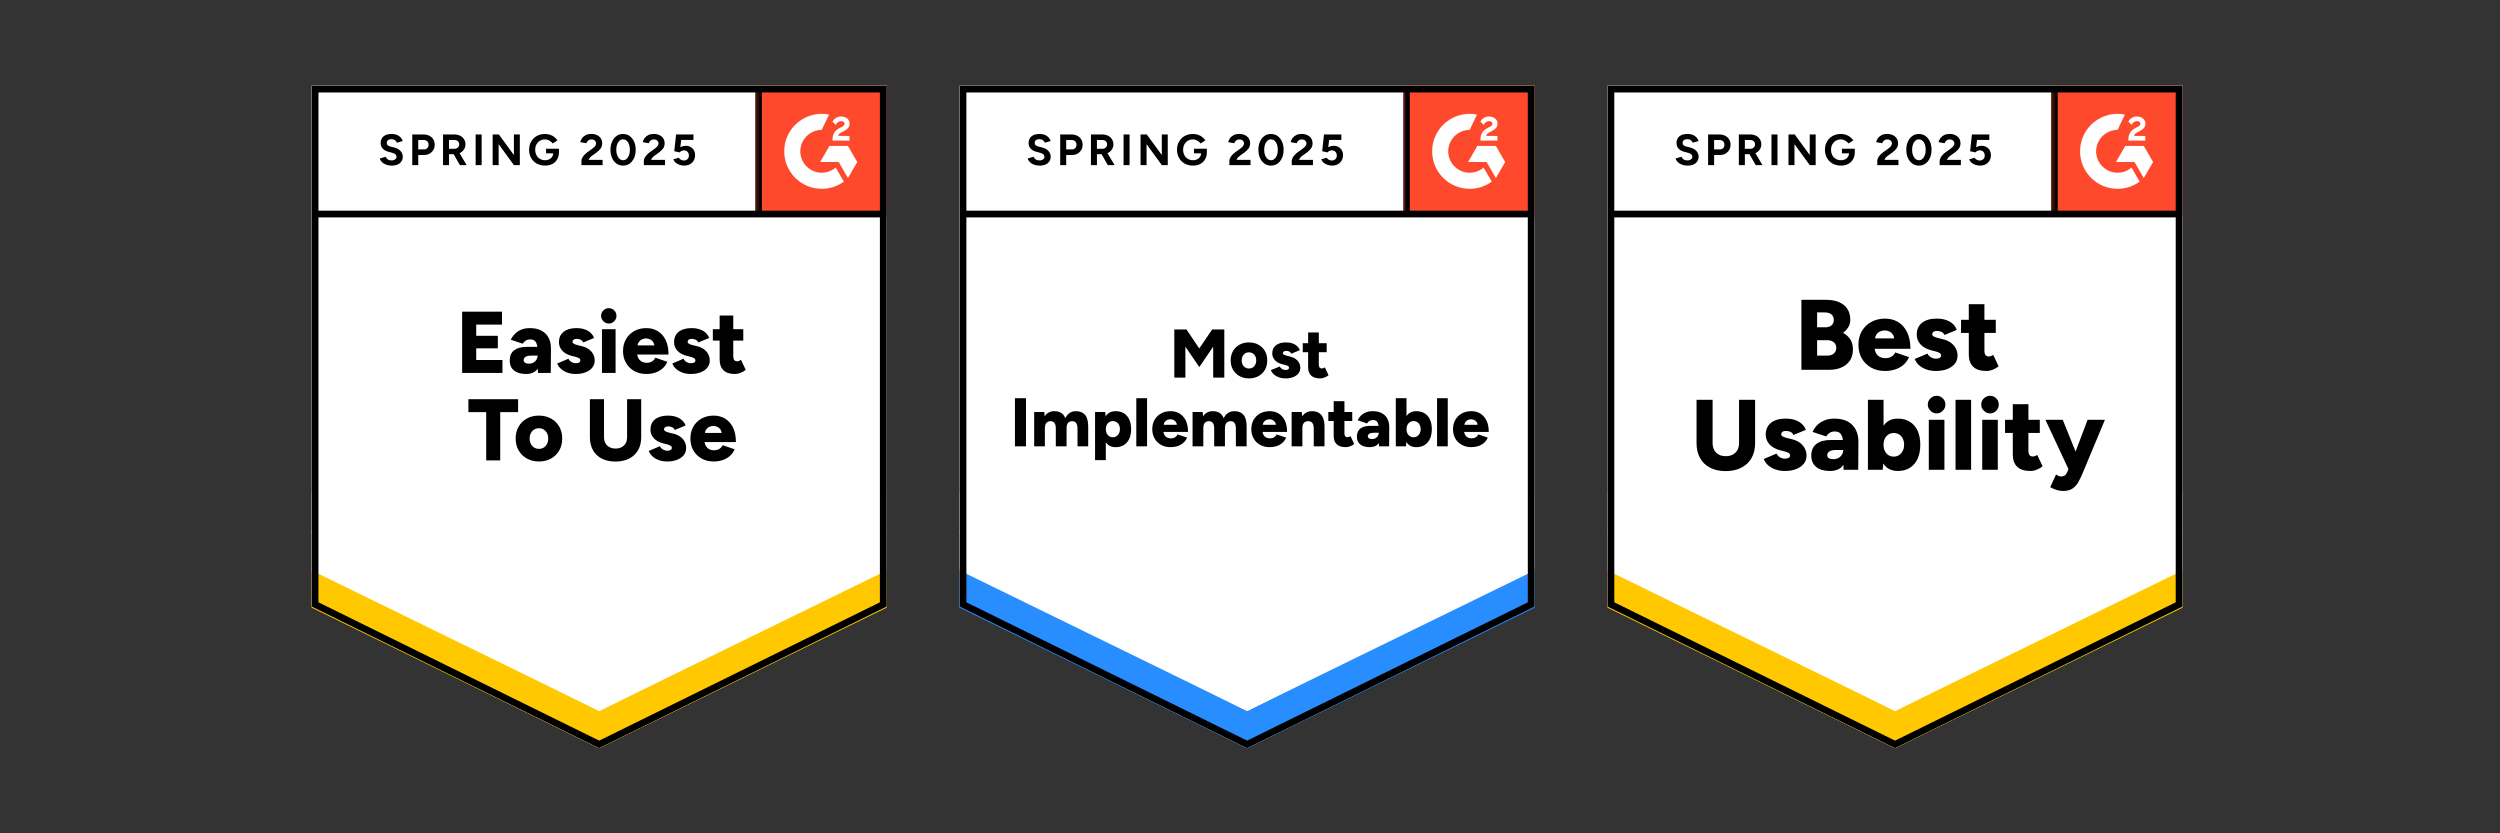 <svg width="600" height="200" viewBox="0 0 600 200" fill="none" xmlns="http://www.w3.org/2000/svg">
<rect x="0" y="0" width="600" height="200" fill="#333333" stroke="none"/>
<g clip-path="url(#clip0_2459_39095)">
<g clip-path="url(#clip1_2459_39095)">
<path d="M74.802 145.565L143.802 179.564L212.802 145.565V20.564H74.802V145.565Z" fill="white"/>
<path d="M74.802 145.565L143.802 179.564L212.802 145.565V20.564H74.802V145.565Z" fill="white"/>
<path d="M93.995 39.745C93.625 39.745 93.28 39.7 92.96 39.61C92.63 39.52 92.34 39.395 92.09 39.235C91.84 39.065 91.635 38.88 91.475 38.68C91.305 38.48 91.195 38.265 91.145 38.035L92.555 37.615C92.645 37.855 92.805 38.06 93.035 38.23C93.265 38.4 93.555 38.49 93.905 38.5C94.275 38.51 94.58 38.43 94.82 38.26C95.05 38.09 95.165 37.875 95.165 37.615C95.165 37.385 95.075 37.19 94.895 37.03C94.705 36.87 94.45 36.75 94.13 36.67L93.17 36.415C92.82 36.325 92.505 36.185 92.225 35.995C91.955 35.815 91.745 35.585 91.595 35.305C91.435 35.035 91.355 34.72 91.355 34.36C91.355 33.66 91.585 33.115 92.045 32.725C92.505 32.345 93.155 32.155 93.995 32.155C94.465 32.155 94.875 32.22 95.225 32.35C95.585 32.49 95.88 32.685 96.11 32.935C96.35 33.185 96.535 33.485 96.665 33.835L95.27 34.255C95.18 34.015 95.025 33.815 94.805 33.655C94.575 33.485 94.29 33.4 93.95 33.4C93.6 33.4 93.325 33.48 93.125 33.64C92.925 33.8 92.825 34.03 92.825 34.33C92.825 34.56 92.905 34.74 93.065 34.87C93.225 35 93.44 35.1 93.71 35.17L94.67 35.41C95.3 35.57 95.79 35.85 96.14 36.25C96.49 36.65 96.665 37.095 96.665 37.585C96.665 38.015 96.56 38.39 96.35 38.71C96.14 39.04 95.84 39.295 95.45 39.475C95.05 39.655 94.565 39.745 93.995 39.745ZM98.945 39.625V32.275H101.675C102.195 32.275 102.655 32.38 103.055 32.59C103.455 32.79 103.765 33.075 103.985 33.445C104.215 33.815 104.33 34.24 104.33 34.72C104.33 35.2 104.22 35.625 104 35.995C103.78 36.365 103.485 36.655 103.115 36.865C102.735 37.085 102.295 37.195 101.795 37.195H100.385V39.625H98.945ZM100.385 35.86H101.765C102.085 35.86 102.35 35.755 102.56 35.545C102.76 35.335 102.86 35.06 102.86 34.72C102.86 34.39 102.75 34.115 102.53 33.895C102.3 33.695 102.005 33.595 101.645 33.595H100.385V35.86ZM106.325 39.625V32.275H109.055C109.575 32.275 110.035 32.375 110.435 32.575C110.835 32.785 111.145 33.065 111.365 33.415C111.595 33.765 111.71 34.175 111.71 34.645C111.71 35.105 111.59 35.515 111.35 35.875C111.12 36.235 110.8 36.515 110.39 36.715C109.99 36.915 109.53 37.015 109.01 37.015H107.765V39.625H106.325ZM110.375 39.625L108.68 36.67L109.775 35.89L111.995 39.625H110.375ZM107.765 35.71H109.07C109.29 35.71 109.485 35.665 109.655 35.575C109.825 35.485 109.96 35.36 110.06 35.2C110.16 35.04 110.21 34.855 110.21 34.645C110.21 34.335 110.1 34.08 109.88 33.88C109.65 33.69 109.355 33.595 108.995 33.595H107.765V35.71ZM114.155 39.625V32.275H115.595V39.625H114.155ZM118.235 39.625V32.275H119.735L123.335 37.21V32.275H124.76V39.625H123.335L119.675 34.6V39.625H118.235ZM130.82 39.745C130.07 39.745 129.405 39.585 128.825 39.265C128.245 38.935 127.795 38.485 127.475 37.915C127.145 37.345 126.98 36.69 126.98 35.95C126.98 35.21 127.145 34.555 127.475 33.985C127.795 33.415 128.245 32.965 128.825 32.635C129.405 32.315 130.07 32.155 130.82 32.155C131.27 32.155 131.68 32.22 132.05 32.35C132.43 32.48 132.765 32.665 133.055 32.905C133.345 33.135 133.59 33.4 133.79 33.7L132.62 34.435C132.5 34.245 132.34 34.08 132.14 33.94C131.95 33.79 131.74 33.675 131.51 33.595C131.28 33.505 131.05 33.46 130.82 33.46C130.36 33.46 129.95 33.565 129.59 33.775C129.23 33.995 128.95 34.29 128.75 34.66C128.55 35.03 128.45 35.46 128.45 35.95C128.45 36.43 128.55 36.86 128.75 37.24C128.95 37.62 129.23 37.915 129.59 38.125C129.95 38.345 130.37 38.455 130.85 38.455C131.22 38.455 131.55 38.38 131.84 38.23C132.13 38.08 132.36 37.875 132.53 37.615C132.7 37.345 132.785 37.035 132.785 36.685L134.15 36.475C134.15 37.165 134.005 37.755 133.715 38.245C133.435 38.735 133.045 39.11 132.545 39.37C132.045 39.62 131.47 39.745 130.82 39.745ZM131.06 36.805V35.695H134.15V36.58L133.37 36.805H131.06ZM139.55 39.625V38.56C139.55 38.36 139.61 38.14 139.73 37.9C139.86 37.65 140.035 37.405 140.255 37.165C140.485 36.915 140.75 36.685 141.05 36.475L142.16 35.68C142.31 35.57 142.455 35.45 142.595 35.32C142.735 35.19 142.845 35.045 142.925 34.885C143.015 34.725 143.06 34.575 143.06 34.435C143.06 34.245 143.015 34.08 142.925 33.94C142.845 33.79 142.72 33.675 142.55 33.595C142.38 33.505 142.17 33.46 141.92 33.46C141.71 33.46 141.525 33.505 141.365 33.595C141.205 33.675 141.07 33.785 140.96 33.925C140.86 34.065 140.785 34.215 140.735 34.375L139.265 34.12C139.335 33.77 139.485 33.445 139.715 33.145C139.945 32.845 140.245 32.6 140.615 32.41C140.995 32.23 141.42 32.14 141.89 32.14C142.44 32.14 142.91 32.24 143.3 32.44C143.69 32.63 143.995 32.895 144.215 33.235C144.425 33.575 144.53 33.97 144.53 34.42C144.53 34.87 144.405 35.275 144.155 35.635C143.905 35.985 143.565 36.315 143.135 36.625L142.13 37.345C141.93 37.485 141.755 37.64 141.605 37.81C141.465 37.98 141.355 38.165 141.275 38.365H144.62V39.625H139.55ZM149.54 39.745C148.94 39.745 148.415 39.585 147.965 39.265C147.505 38.935 147.15 38.485 146.9 37.915C146.64 37.345 146.51 36.69 146.51 35.95C146.51 35.21 146.64 34.555 146.9 33.985C147.15 33.415 147.505 32.965 147.965 32.635C148.415 32.315 148.935 32.155 149.525 32.155C150.125 32.155 150.655 32.315 151.115 32.635C151.565 32.965 151.92 33.415 152.18 33.985C152.44 34.555 152.57 35.21 152.57 35.95C152.57 36.69 152.44 37.345 152.18 37.915C151.92 38.485 151.565 38.935 151.115 39.265C150.655 39.585 150.13 39.745 149.54 39.745ZM149.54 38.455C149.85 38.455 150.13 38.345 150.38 38.125C150.63 37.915 150.825 37.62 150.965 37.24C151.105 36.87 151.175 36.44 151.175 35.95C151.175 35.46 151.105 35.025 150.965 34.645C150.825 34.265 150.63 33.97 150.38 33.76C150.13 33.55 149.845 33.445 149.525 33.445C149.215 33.445 148.935 33.55 148.685 33.76C148.445 33.97 148.255 34.265 148.115 34.645C147.975 35.025 147.905 35.46 147.905 35.95C147.905 36.44 147.975 36.87 148.115 37.24C148.255 37.62 148.45 37.915 148.7 38.125C148.94 38.345 149.22 38.455 149.54 38.455ZM154.52 39.625V38.56C154.52 38.36 154.585 38.14 154.715 37.9C154.845 37.65 155.02 37.405 155.24 37.165C155.46 36.915 155.725 36.685 156.035 36.475L157.145 35.68C157.295 35.57 157.44 35.45 157.58 35.32C157.71 35.19 157.82 35.045 157.91 34.885C158 34.725 158.045 34.575 158.045 34.435C158.045 34.245 158 34.08 157.91 33.94C157.82 33.79 157.695 33.675 157.535 33.595C157.365 33.505 157.155 33.46 156.905 33.46C156.695 33.46 156.51 33.505 156.35 33.595C156.18 33.675 156.045 33.785 155.945 33.925C155.835 34.065 155.76 34.215 155.72 34.375L154.25 34.12C154.32 33.77 154.47 33.445 154.7 33.145C154.93 32.845 155.23 32.6 155.6 32.41C155.98 32.23 156.405 32.14 156.875 32.14C157.425 32.14 157.895 32.24 158.285 32.44C158.675 32.63 158.98 32.895 159.2 33.235C159.41 33.575 159.515 33.97 159.515 34.42C159.515 34.87 159.39 35.275 159.14 35.635C158.89 35.985 158.55 36.315 158.12 36.625L157.115 37.345C156.915 37.485 156.74 37.64 156.59 37.81C156.45 37.98 156.34 38.165 156.26 38.365H159.605V39.625H154.52ZM164.195 39.745C163.865 39.745 163.52 39.69 163.16 39.58C162.81 39.47 162.495 39.305 162.215 39.085C161.925 38.855 161.715 38.575 161.585 38.245L162.89 37.855C163.05 38.085 163.235 38.25 163.445 38.35C163.655 38.46 163.88 38.515 164.12 38.515C164.48 38.515 164.775 38.405 165.005 38.185C165.225 37.965 165.335 37.67 165.335 37.3C165.335 36.95 165.225 36.66 165.005 36.43C164.785 36.2 164.495 36.085 164.135 36.085C163.915 36.085 163.715 36.135 163.535 36.235C163.355 36.335 163.215 36.45 163.115 36.58L161.825 36.295L162.26 32.275H166.43V33.58H163.49L163.28 35.335C163.47 35.235 163.68 35.15 163.91 35.08C164.14 35.02 164.39 34.99 164.66 34.99C165.06 34.99 165.425 35.09 165.755 35.29C166.085 35.48 166.345 35.74 166.535 36.07C166.725 36.4 166.82 36.785 166.82 37.225C166.82 37.725 166.71 38.165 166.49 38.545C166.26 38.925 165.95 39.22 165.56 39.43C165.17 39.64 164.715 39.745 164.195 39.745Z" fill="black"/>
<path d="M110.915 89.501V74.8H120.485V77.906H114.29V80.591H119.48V83.605H114.29V86.395H120.59V89.501H110.915ZM129.11 89.501L129.035 87.236V84.265C129.035 83.705 128.985 83.215 128.885 82.795C128.785 82.375 128.61 82.05 128.36 81.82C128.11 81.581 127.73 81.46 127.22 81.46C126.83 81.46 126.49 81.55 126.2 81.73C125.9 81.91 125.645 82.16 125.435 82.48L122.585 81.535C122.825 81.025 123.15 80.56 123.56 80.14C123.97 79.72 124.48 79.38 125.09 79.121C125.69 78.871 126.39 78.746 127.19 78.746C128.28 78.746 129.2 78.951 129.95 79.361C130.71 79.76 131.28 80.325 131.66 81.055C132.04 81.785 132.23 82.645 132.23 83.635L132.185 89.501H129.11ZM126.26 89.755C125.01 89.755 124.045 89.475 123.365 88.915C122.675 88.356 122.33 87.565 122.33 86.545C122.33 85.435 122.69 84.605 123.41 84.055C124.12 83.515 125.12 83.246 126.41 83.246H129.29V85.345H127.64C126.94 85.345 126.44 85.44 126.14 85.63C125.83 85.83 125.675 86.106 125.675 86.456C125.675 86.706 125.79 86.905 126.02 87.055C126.25 87.205 126.57 87.281 126.98 87.281C127.38 87.281 127.735 87.191 128.045 87.01C128.355 86.841 128.595 86.605 128.765 86.305C128.945 86.015 129.035 85.695 129.035 85.345H129.845C129.845 86.745 129.555 87.831 128.975 88.6C128.385 89.371 127.48 89.755 126.26 89.755ZM138.17 89.755C137.48 89.755 136.84 89.656 136.25 89.456C135.65 89.246 135.135 88.955 134.705 88.585C134.265 88.215 133.94 87.766 133.73 87.236L136.43 86.095C136.61 86.465 136.86 86.736 137.18 86.906C137.5 87.085 137.83 87.175 138.17 87.175C138.52 87.175 138.795 87.115 138.995 86.996C139.185 86.876 139.28 86.71 139.28 86.501C139.28 86.27 139.18 86.096 138.98 85.975C138.77 85.846 138.48 85.73 138.11 85.63L137.195 85.406C136.215 85.156 135.465 84.74 134.945 84.16C134.415 83.58 134.15 82.906 134.15 82.135C134.15 81.055 134.525 80.22 135.275 79.63C136.015 79.04 137.04 78.746 138.35 78.746C139.1 78.746 139.755 78.845 140.315 79.045C140.885 79.235 141.365 79.51 141.755 79.871C142.135 80.231 142.41 80.645 142.58 81.115L139.97 82.195C139.87 81.915 139.67 81.701 139.37 81.55C139.07 81.4 138.74 81.325 138.38 81.325C138.07 81.325 137.83 81.395 137.66 81.535C137.49 81.665 137.405 81.841 137.405 82.061C137.405 82.231 137.51 82.376 137.72 82.496C137.92 82.615 138.215 82.725 138.605 82.825L139.715 83.095C140.375 83.265 140.93 83.52 141.38 83.861C141.83 84.201 142.165 84.6 142.385 85.061C142.615 85.51 142.73 85.995 142.73 86.515C142.73 87.175 142.535 87.746 142.145 88.225C141.765 88.716 141.23 89.091 140.54 89.35C139.85 89.621 139.06 89.755 138.17 89.755ZM144.47 89.501V79.001H147.74V89.501H144.47ZM146.105 77.65C145.615 77.65 145.185 77.465 144.815 77.095C144.445 76.725 144.26 76.295 144.26 75.805C144.26 75.285 144.445 74.85 144.815 74.501C145.185 74.141 145.615 73.96 146.105 73.96C146.615 73.96 147.05 74.141 147.41 74.501C147.77 74.85 147.95 75.285 147.95 75.805C147.95 76.295 147.77 76.725 147.41 77.095C147.05 77.465 146.615 77.65 146.105 77.65ZM155.12 89.755C154.03 89.755 153.065 89.52 152.225 89.05C151.385 88.581 150.725 87.93 150.245 87.1C149.765 86.281 149.525 85.331 149.525 84.251C149.525 83.16 149.77 82.201 150.26 81.371C150.74 80.55 151.4 79.906 152.24 79.436C153.08 78.975 154.055 78.746 155.165 78.746C156.155 78.746 157.05 78.986 157.85 79.466C158.65 79.936 159.28 80.641 159.74 81.581C160.21 82.52 160.445 83.691 160.445 85.091H152.555L152.915 84.686C152.915 85.165 153.01 85.585 153.2 85.945C153.4 86.316 153.675 86.595 154.025 86.785C154.375 86.975 154.765 87.07 155.195 87.07C155.715 87.07 156.155 86.956 156.515 86.725C156.875 86.486 157.125 86.191 157.265 85.841L160.16 86.831C159.88 87.49 159.485 88.035 158.975 88.466C158.465 88.906 157.88 89.23 157.22 89.44C156.56 89.65 155.86 89.755 155.12 89.755ZM152.99 83.32L152.66 82.9H157.37L157.07 83.32C157.07 82.811 156.965 82.4 156.755 82.091C156.545 81.781 156.285 81.56 155.975 81.43C155.665 81.29 155.36 81.22 155.06 81.22C154.75 81.22 154.435 81.29 154.115 81.43C153.805 81.56 153.54 81.781 153.32 82.091C153.1 82.4 152.99 82.811 152.99 83.32ZM165.785 89.755C165.095 89.755 164.455 89.656 163.865 89.456C163.265 89.246 162.75 88.955 162.32 88.585C161.89 88.215 161.57 87.766 161.36 87.236L164.045 86.095C164.225 86.465 164.475 86.736 164.795 86.906C165.115 87.085 165.445 87.175 165.785 87.175C166.135 87.175 166.41 87.115 166.61 86.996C166.8 86.876 166.895 86.71 166.895 86.501C166.895 86.27 166.795 86.096 166.595 85.975C166.395 85.846 166.105 85.73 165.725 85.63L164.825 85.406C163.845 85.156 163.09 84.74 162.56 84.16C162.04 83.58 161.78 82.906 161.78 82.135C161.78 81.055 162.15 80.22 162.89 79.63C163.63 79.04 164.66 78.746 165.98 78.746C166.72 78.746 167.37 78.845 167.93 79.045C168.5 79.235 168.98 79.51 169.37 79.871C169.75 80.231 170.025 80.645 170.195 81.115L167.585 82.195C167.495 81.915 167.295 81.701 166.985 81.55C166.685 81.4 166.355 81.325 165.995 81.325C165.685 81.325 165.445 81.395 165.275 81.535C165.115 81.665 165.035 81.841 165.035 82.061C165.035 82.231 165.135 82.376 165.335 82.496C165.535 82.615 165.83 82.725 166.22 82.825L167.345 83.095C167.995 83.265 168.545 83.52 168.995 83.861C169.445 84.201 169.78 84.6 170 85.061C170.23 85.51 170.345 85.995 170.345 86.515C170.345 87.175 170.15 87.746 169.76 88.225C169.38 88.716 168.845 89.091 168.155 89.35C167.475 89.621 166.685 89.755 165.785 89.755ZM176.405 89.755C175.165 89.755 174.24 89.456 173.63 88.855C173.02 88.265 172.715 87.415 172.715 86.305V75.73H175.985V85.496C175.985 85.915 176.065 86.22 176.225 86.41C176.375 86.61 176.61 86.71 176.93 86.71C177.06 86.71 177.21 86.68 177.38 86.621C177.55 86.55 177.705 86.466 177.845 86.365L178.97 88.765C178.64 89.045 178.24 89.28 177.77 89.47C177.3 89.66 176.845 89.755 176.405 89.755ZM171.08 81.746V79.001H178.385V81.746H171.08ZM116.69 110.5V98.906H112.415V95.8H124.34V98.906H120.05V110.5H116.69ZM129.38 110.755C128.27 110.755 127.295 110.52 126.455 110.05C125.615 109.58 124.955 108.93 124.475 108.1C123.995 107.28 123.755 106.33 123.755 105.25C123.755 104.17 123.99 103.22 124.46 102.4C124.93 101.57 125.585 100.92 126.425 100.45C127.275 99.98 128.24 99.746 129.32 99.746C130.42 99.746 131.395 99.98 132.245 100.45C133.095 100.92 133.755 101.57 134.225 102.4C134.695 103.22 134.93 104.17 134.93 105.25C134.93 106.33 134.695 107.28 134.225 108.1C133.755 108.93 133.1 109.58 132.26 110.05C131.42 110.52 130.46 110.755 129.38 110.755ZM129.38 107.725C129.8 107.725 130.175 107.62 130.505 107.41C130.835 107.2 131.095 106.91 131.285 106.54C131.475 106.17 131.57 105.74 131.57 105.25C131.57 104.76 131.475 104.33 131.285 103.96C131.095 103.59 130.83 103.3 130.49 103.09C130.16 102.88 129.775 102.775 129.335 102.775C128.905 102.775 128.52 102.88 128.18 103.09C127.85 103.3 127.59 103.59 127.4 103.96C127.21 104.33 127.115 104.76 127.115 105.25C127.115 105.74 127.21 106.17 127.4 106.54C127.59 106.91 127.855 107.2 128.195 107.41C128.535 107.62 128.93 107.725 129.38 107.725ZM147.695 110.77C146.435 110.77 145.345 110.535 144.425 110.065C143.505 109.585 142.8 108.91 142.31 108.04C141.82 107.16 141.575 106.12 141.575 104.92V95.8H144.965V104.92C144.965 105.48 145.075 105.96 145.295 106.36C145.525 106.77 145.845 107.085 146.255 107.305C146.665 107.535 147.16 107.65 147.74 107.65C148.3 107.65 148.79 107.535 149.21 107.305C149.63 107.085 149.95 106.77 150.17 106.36C150.39 105.96 150.5 105.48 150.5 104.92V95.8H153.89V104.92C153.89 106.12 153.64 107.16 153.14 108.04C152.64 108.91 151.925 109.585 150.995 110.065C150.065 110.535 148.965 110.77 147.695 110.77ZM160.13 110.755C159.44 110.755 158.795 110.655 158.195 110.455C157.605 110.245 157.095 109.955 156.665 109.585C156.225 109.215 155.9 108.765 155.69 108.235L158.375 107.095C158.565 107.465 158.82 107.735 159.14 107.905C159.46 108.085 159.79 108.175 160.13 108.175C160.48 108.175 160.75 108.115 160.94 107.995C161.14 107.875 161.24 107.71 161.24 107.5C161.24 107.27 161.135 107.095 160.925 106.975C160.725 106.845 160.435 106.73 160.055 106.63L159.155 106.405C158.175 106.155 157.425 105.74 156.905 105.16C156.375 104.58 156.11 103.905 156.11 103.135C156.11 102.055 156.48 101.22 157.22 100.63C157.97 100.04 159 99.746 160.31 99.746C161.05 99.746 161.705 99.845 162.275 100.045C162.845 100.235 163.32 100.51 163.7 100.87C164.09 101.23 164.37 101.645 164.54 102.115L161.93 103.195C161.83 102.915 161.63 102.7 161.33 102.55C161.03 102.4 160.7 102.325 160.34 102.325C160.03 102.325 159.79 102.395 159.62 102.535C159.45 102.665 159.365 102.84 159.365 103.06C159.365 103.23 159.465 103.375 159.665 103.495C159.875 103.615 160.175 103.725 160.565 103.825L161.675 104.095C162.335 104.265 162.89 104.52 163.34 104.86C163.79 105.2 164.125 105.6 164.345 106.06C164.565 106.51 164.675 106.995 164.675 107.515C164.675 108.175 164.485 108.745 164.105 109.225C163.715 109.715 163.18 110.09 162.5 110.35C161.81 110.62 161.02 110.755 160.13 110.755ZM171.275 110.755C170.185 110.755 169.22 110.52 168.38 110.05C167.54 109.58 166.88 108.93 166.4 108.1C165.93 107.28 165.695 106.33 165.695 105.25C165.695 104.16 165.935 103.2 166.415 102.37C166.895 101.55 167.555 100.905 168.395 100.435C169.235 99.975 170.21 99.746 171.32 99.746C172.31 99.746 173.205 99.986 174.005 100.465C174.805 100.935 175.44 101.64 175.91 102.58C176.38 103.52 176.615 104.69 176.615 106.09H168.71L169.07 105.685C169.07 106.165 169.17 106.585 169.37 106.945C169.56 107.315 169.83 107.595 170.18 107.785C170.53 107.975 170.925 108.07 171.365 108.07C171.875 108.07 172.31 107.955 172.67 107.725C173.03 107.485 173.28 107.19 173.42 106.84L176.315 107.83C176.035 108.49 175.64 109.035 175.13 109.465C174.62 109.905 174.035 110.23 173.375 110.44C172.715 110.65 172.015 110.755 171.275 110.755ZM169.16 104.32L168.815 103.9H173.525L173.225 104.32C173.225 103.81 173.12 103.4 172.91 103.09C172.7 102.78 172.44 102.56 172.13 102.43C171.83 102.29 171.525 102.22 171.215 102.22C170.905 102.22 170.59 102.29 170.27 102.43C169.96 102.56 169.695 102.78 169.475 103.09C169.265 103.4 169.16 103.81 169.16 104.32Z" fill="black"/>
<path d="M181.302 20.564H212.802V52.065H181.302V20.564Z" fill="#FF492C"/>
<mask id="mask0_2459_39095" style="mask-type:luminance" maskUnits="userSpaceOnUse" x="181" y="20" width="32" height="33">
<path d="M181.302 20.564H212.802V52.065H181.302V20.564Z" fill="white"/>
</mask>
<g mask="url(#mask0_2459_39095)">
<path fill-rule="evenodd" clip-rule="evenodd" d="M203.879 32.628H201.188C201.262 32.206 201.521 31.971 202.049 31.704L202.546 31.452C203.432 30.997 203.905 30.486 203.905 29.652C203.914 29.411 203.863 29.171 203.756 28.954C203.65 28.737 203.491 28.55 203.294 28.41C202.895 28.11 202.408 27.963 201.847 27.963C201.412 27.958 200.985 28.08 200.618 28.312C200.266 28.521 199.983 28.829 199.805 29.198L200.585 29.976C200.887 29.367 201.326 29.067 201.904 29.067C202.391 29.067 202.693 29.319 202.693 29.667C202.693 29.959 202.546 30.203 201.985 30.486L201.668 30.64C200.977 30.99 200.497 31.387 200.221 31.84C199.943 32.288 199.805 32.864 199.805 33.553V33.739H203.879V32.63V32.628ZM203.512 35.028H199.063L196.838 38.883H201.287L203.512 42.738L205.738 38.883L203.512 35.028Z" fill="white"/>
<path fill-rule="evenodd" clip-rule="evenodd" d="M197.216 41.458C195.852 41.456 194.545 40.914 193.58 39.95C192.616 38.986 192.073 37.679 192.071 36.316C192.074 34.952 192.616 33.645 193.581 32.682C194.545 31.718 195.853 31.176 197.216 31.175L198.977 27.491C197.672 27.23 196.324 27.262 195.033 27.584C193.741 27.907 192.537 28.512 191.507 29.356C190.478 30.201 189.648 31.262 189.078 32.466C188.509 33.669 188.213 34.984 188.213 36.316C188.213 37.498 188.446 38.668 188.899 39.76C189.352 40.852 190.015 41.844 190.851 42.679C191.687 43.515 192.679 44.178 193.771 44.63C194.864 45.082 196.034 45.314 197.216 45.314C199.122 45.317 200.979 44.713 202.519 43.589L200.569 40.211C199.637 41.016 198.447 41.458 197.216 41.458Z" fill="white"/>
<path d="M182.036 21.565V51.367" stroke="black" stroke-width="1.627"/>
</g>
<path d="M74.802 145.845V136.095L143.802 170.658L212.802 136.095V145.845L143.802 179.565L74.802 145.845Z" fill="#FFC800"/>
<path d="M74.802 136.913V127.163L143.802 161.726L212.802 127.163V136.913L143.802 170.633L74.802 136.913Z" fill="white"/>
<path d="M74.802 128.011V118.261L143.802 152.825L212.802 118.261V128.011L143.802 161.731L74.802 128.011Z" fill="white"/>
<path d="M212.165 51.367H75.74M211.988 145.06L143.802 178.657L75.617 145.06V21.379H211.988V145.06Z" stroke="black" stroke-width="1.627"/>
</g>
</g>
<g clip-path="url(#clip2_2459_39095)">
<g clip-path="url(#clip3_2459_39095)">
<path d="M230.302 145.565L299.302 179.564L368.302 145.565V20.564H230.302V145.565Z" fill="white"/>
<path d="M230.302 145.565L299.302 179.564L368.302 145.565V20.564H230.302V145.565Z" fill="white"/>
<path d="M249.495 39.745C249.125 39.745 248.78 39.7 248.46 39.61C248.13 39.52 247.84 39.395 247.59 39.235C247.34 39.065 247.135 38.88 246.975 38.68C246.805 38.48 246.695 38.265 246.645 38.035L248.055 37.615C248.145 37.855 248.305 38.06 248.535 38.23C248.765 38.4 249.055 38.49 249.405 38.5C249.775 38.51 250.08 38.43 250.32 38.26C250.55 38.09 250.665 37.875 250.665 37.615C250.665 37.385 250.575 37.19 250.395 37.03C250.205 36.87 249.95 36.75 249.63 36.67L248.67 36.415C248.32 36.325 248.005 36.185 247.725 35.995C247.455 35.815 247.245 35.585 247.095 35.305C246.935 35.035 246.855 34.72 246.855 34.36C246.855 33.66 247.085 33.115 247.545 32.725C248.005 32.345 248.655 32.155 249.495 32.155C249.965 32.155 250.375 32.22 250.725 32.35C251.085 32.49 251.38 32.685 251.61 32.935C251.85 33.185 252.035 33.485 252.165 33.835L250.77 34.255C250.68 34.015 250.525 33.815 250.305 33.655C250.075 33.485 249.79 33.4 249.45 33.4C249.1 33.4 248.825 33.48 248.625 33.64C248.425 33.8 248.325 34.03 248.325 34.33C248.325 34.56 248.405 34.74 248.565 34.87C248.725 35 248.94 35.1 249.21 35.17L250.17 35.41C250.8 35.57 251.29 35.85 251.64 36.25C251.99 36.65 252.165 37.095 252.165 37.585C252.165 38.015 252.06 38.39 251.85 38.71C251.64 39.04 251.34 39.295 250.95 39.475C250.55 39.655 250.065 39.745 249.495 39.745ZM254.445 39.625V32.275H257.175C257.695 32.275 258.155 32.38 258.555 32.59C258.955 32.79 259.265 33.075 259.485 33.445C259.715 33.815 259.83 34.24 259.83 34.72C259.83 35.2 259.72 35.625 259.5 35.995C259.28 36.365 258.985 36.655 258.615 36.865C258.235 37.085 257.795 37.195 257.295 37.195H255.885V39.625H254.445ZM255.885 35.86H257.265C257.585 35.86 257.85 35.755 258.06 35.545C258.26 35.335 258.36 35.06 258.36 34.72C258.36 34.39 258.25 34.115 258.03 33.895C257.8 33.695 257.505 33.595 257.145 33.595H255.885V35.86ZM261.825 39.625V32.275H264.555C265.075 32.275 265.535 32.375 265.935 32.575C266.335 32.785 266.645 33.065 266.865 33.415C267.095 33.765 267.21 34.175 267.21 34.645C267.21 35.105 267.09 35.515 266.85 35.875C266.62 36.235 266.3 36.515 265.89 36.715C265.49 36.915 265.03 37.015 264.51 37.015H263.265V39.625H261.825ZM265.875 39.625L264.18 36.67L265.275 35.89L267.495 39.625H265.875ZM263.265 35.71H264.57C264.79 35.71 264.985 35.665 265.155 35.575C265.325 35.485 265.46 35.36 265.56 35.2C265.66 35.04 265.71 34.855 265.71 34.645C265.71 34.335 265.6 34.08 265.38 33.88C265.15 33.69 264.855 33.595 264.495 33.595H263.265V35.71ZM269.655 39.625V32.275H271.095V39.625H269.655ZM273.735 39.625V32.275H275.235L278.835 37.21V32.275H280.26V39.625H278.835L275.175 34.6V39.625H273.735ZM286.32 39.745C285.57 39.745 284.905 39.585 284.325 39.265C283.745 38.935 283.295 38.485 282.975 37.915C282.645 37.345 282.48 36.69 282.48 35.95C282.48 35.21 282.645 34.555 282.975 33.985C283.295 33.415 283.745 32.965 284.325 32.635C284.905 32.315 285.57 32.155 286.32 32.155C286.77 32.155 287.18 32.22 287.55 32.35C287.93 32.48 288.265 32.665 288.555 32.905C288.845 33.135 289.09 33.4 289.29 33.7L288.12 34.435C288 34.245 287.84 34.08 287.64 33.94C287.45 33.79 287.24 33.675 287.01 33.595C286.78 33.505 286.55 33.46 286.32 33.46C285.86 33.46 285.45 33.565 285.09 33.775C284.73 33.995 284.45 34.29 284.25 34.66C284.05 35.03 283.95 35.46 283.95 35.95C283.95 36.43 284.05 36.86 284.25 37.24C284.45 37.62 284.73 37.915 285.09 38.125C285.45 38.345 285.87 38.455 286.35 38.455C286.72 38.455 287.05 38.38 287.34 38.23C287.63 38.08 287.86 37.875 288.03 37.615C288.2 37.345 288.285 37.035 288.285 36.685L289.65 36.475C289.65 37.165 289.505 37.755 289.215 38.245C288.935 38.735 288.545 39.11 288.045 39.37C287.545 39.62 286.97 39.745 286.32 39.745ZM286.56 36.805V35.695H289.65V36.58L288.87 36.805H286.56ZM295.05 39.625V38.56C295.05 38.36 295.11 38.14 295.23 37.9C295.36 37.65 295.535 37.405 295.755 37.165C295.985 36.915 296.25 36.685 296.55 36.475L297.66 35.68C297.81 35.57 297.955 35.45 298.095 35.32C298.235 35.19 298.345 35.045 298.425 34.885C298.515 34.725 298.56 34.575 298.56 34.435C298.56 34.245 298.515 34.08 298.425 33.94C298.345 33.79 298.22 33.675 298.05 33.595C297.88 33.505 297.67 33.46 297.42 33.46C297.21 33.46 297.025 33.505 296.865 33.595C296.705 33.675 296.57 33.785 296.46 33.925C296.36 34.065 296.285 34.215 296.235 34.375L294.765 34.12C294.835 33.77 294.985 33.445 295.215 33.145C295.445 32.845 295.745 32.6 296.115 32.41C296.495 32.23 296.92 32.14 297.39 32.14C297.94 32.14 298.41 32.24 298.8 32.44C299.19 32.63 299.495 32.895 299.715 33.235C299.925 33.575 300.03 33.97 300.03 34.42C300.03 34.87 299.905 35.275 299.655 35.635C299.405 35.985 299.065 36.315 298.635 36.625L297.63 37.345C297.43 37.485 297.255 37.64 297.105 37.81C296.965 37.98 296.855 38.165 296.775 38.365H300.12V39.625H295.05ZM305.04 39.745C304.44 39.745 303.915 39.585 303.465 39.265C303.005 38.935 302.65 38.485 302.4 37.915C302.14 37.345 302.01 36.69 302.01 35.95C302.01 35.21 302.14 34.555 302.4 33.985C302.65 33.415 303.005 32.965 303.465 32.635C303.915 32.315 304.435 32.155 305.025 32.155C305.625 32.155 306.155 32.315 306.615 32.635C307.065 32.965 307.42 33.415 307.68 33.985C307.94 34.555 308.07 35.21 308.07 35.95C308.07 36.69 307.94 37.345 307.68 37.915C307.42 38.485 307.065 38.935 306.615 39.265C306.155 39.585 305.63 39.745 305.04 39.745ZM305.04 38.455C305.35 38.455 305.63 38.345 305.88 38.125C306.13 37.915 306.325 37.62 306.465 37.24C306.605 36.87 306.675 36.44 306.675 35.95C306.675 35.46 306.605 35.025 306.465 34.645C306.325 34.265 306.13 33.97 305.88 33.76C305.63 33.55 305.345 33.445 305.025 33.445C304.715 33.445 304.435 33.55 304.185 33.76C303.945 33.97 303.755 34.265 303.615 34.645C303.475 35.025 303.405 35.46 303.405 35.95C303.405 36.44 303.475 36.87 303.615 37.24C303.755 37.62 303.95 37.915 304.2 38.125C304.44 38.345 304.72 38.455 305.04 38.455ZM310.02 39.625V38.56C310.02 38.36 310.085 38.14 310.215 37.9C310.345 37.65 310.52 37.405 310.74 37.165C310.96 36.915 311.225 36.685 311.535 36.475L312.645 35.68C312.795 35.57 312.94 35.45 313.08 35.32C313.21 35.19 313.32 35.045 313.41 34.885C313.5 34.725 313.545 34.575 313.545 34.435C313.545 34.245 313.5 34.08 313.41 33.94C313.32 33.79 313.195 33.675 313.035 33.595C312.865 33.505 312.655 33.46 312.405 33.46C312.195 33.46 312.01 33.505 311.85 33.595C311.68 33.675 311.545 33.785 311.445 33.925C311.335 34.065 311.26 34.215 311.22 34.375L309.75 34.12C309.82 33.77 309.97 33.445 310.2 33.145C310.43 32.845 310.73 32.6 311.1 32.41C311.48 32.23 311.905 32.14 312.375 32.14C312.925 32.14 313.395 32.24 313.785 32.44C314.175 32.63 314.48 32.895 314.7 33.235C314.91 33.575 315.015 33.97 315.015 34.42C315.015 34.87 314.89 35.275 314.64 35.635C314.39 35.985 314.05 36.315 313.62 36.625L312.615 37.345C312.415 37.485 312.24 37.64 312.09 37.81C311.95 37.98 311.84 38.165 311.76 38.365H315.105V39.625H310.02ZM319.695 39.745C319.365 39.745 319.02 39.69 318.66 39.58C318.31 39.47 317.995 39.305 317.715 39.085C317.425 38.855 317.215 38.575 317.085 38.245L318.39 37.855C318.55 38.085 318.735 38.25 318.945 38.35C319.155 38.46 319.38 38.515 319.62 38.515C319.98 38.515 320.275 38.405 320.505 38.185C320.725 37.965 320.835 37.67 320.835 37.3C320.835 36.95 320.725 36.66 320.505 36.43C320.285 36.2 319.995 36.085 319.635 36.085C319.415 36.085 319.215 36.135 319.035 36.235C318.855 36.335 318.715 36.45 318.615 36.58L317.325 36.295L317.76 32.275H321.93V33.58H318.99L318.78 35.335C318.97 35.235 319.18 35.15 319.41 35.08C319.64 35.02 319.89 34.99 320.16 34.99C320.56 34.99 320.925 35.09 321.255 35.29C321.585 35.48 321.845 35.74 322.035 36.07C322.225 36.4 322.32 36.785 322.32 37.225C322.32 37.725 322.21 38.165 321.99 38.545C321.76 38.925 321.45 39.22 321.06 39.43C320.67 39.64 320.215 39.745 319.695 39.745Z" fill="black"/>
<path d="M281.835 90.625V79.075H284.76L287.82 83.635L290.91 79.075H293.835V90.625H291.165V83.2L287.835 88.09L284.49 83.2V90.625H281.835ZM299.79 90.82C298.92 90.82 298.155 90.635 297.495 90.265C296.835 89.905 296.315 89.4 295.935 88.75C295.555 88.1 295.365 87.35 295.365 86.5C295.365 85.65 295.55 84.9 295.92 84.25C296.29 83.61 296.805 83.105 297.465 82.735C298.135 82.365 298.89 82.18 299.73 82.18C300.6 82.18 301.37 82.365 302.04 82.735C302.7 83.105 303.215 83.61 303.585 84.25C303.955 84.9 304.14 85.65 304.14 86.5C304.14 87.35 303.955 88.1 303.585 88.75C303.215 89.4 302.7 89.905 302.04 90.265C301.38 90.635 300.63 90.82 299.79 90.82ZM299.79 88.45C300.12 88.45 300.415 88.365 300.675 88.195C300.925 88.035 301.125 87.81 301.275 87.52C301.425 87.23 301.5 86.89 301.5 86.5C301.5 86.12 301.425 85.78 301.275 85.48C301.125 85.19 300.92 84.965 300.66 84.805C300.4 84.635 300.1 84.55 299.76 84.55C299.41 84.55 299.105 84.635 298.845 84.805C298.585 84.965 298.38 85.19 298.23 85.48C298.08 85.78 298.005 86.12 298.005 86.5C298.005 86.89 298.08 87.23 298.23 87.52C298.38 87.81 298.59 88.035 298.86 88.195C299.13 88.365 299.44 88.45 299.79 88.45ZM308.505 90.82C307.965 90.82 307.46 90.74 306.99 90.58C306.52 90.42 306.115 90.195 305.775 89.905C305.435 89.615 305.18 89.26 305.01 88.84L307.125 87.955C307.275 88.235 307.475 88.445 307.725 88.585C307.975 88.725 308.235 88.795 308.505 88.795C308.775 88.795 308.985 88.75 309.135 88.66C309.295 88.56 309.375 88.43 309.375 88.27C309.375 88.09 309.295 87.95 309.135 87.85C308.975 87.75 308.745 87.665 308.445 87.595L307.74 87.415C306.97 87.215 306.38 86.885 305.97 86.425C305.55 85.965 305.34 85.435 305.34 84.835C305.34 83.985 305.635 83.33 306.225 82.87C306.805 82.41 307.61 82.18 308.64 82.18C309.23 82.18 309.745 82.255 310.185 82.405C310.635 82.565 311.01 82.785 311.31 83.065C311.61 83.345 311.83 83.67 311.97 84.04L309.915 84.88C309.835 84.66 309.68 84.495 309.45 84.385C309.21 84.265 308.95 84.205 308.67 84.205C308.42 84.205 308.23 84.26 308.1 84.37C307.97 84.47 307.905 84.61 307.905 84.79C307.905 84.92 307.985 85.03 308.145 85.12C308.305 85.22 308.54 85.305 308.85 85.375L309.72 85.6C310.24 85.73 310.675 85.93 311.025 86.2C311.375 86.47 311.64 86.78 311.82 87.13C311.99 87.49 312.075 87.875 312.075 88.285C312.075 88.805 311.925 89.25 311.625 89.62C311.325 90 310.905 90.295 310.365 90.505C309.825 90.715 309.205 90.82 308.505 90.82ZM316.845 90.82C315.865 90.82 315.135 90.585 314.655 90.115C314.185 89.655 313.95 88.99 313.95 88.12V79.795H316.515V87.475C316.515 87.805 316.575 88.045 316.695 88.195C316.815 88.355 317.005 88.435 317.265 88.435C317.365 88.435 317.48 88.41 317.61 88.36C317.74 88.31 317.86 88.245 317.97 88.165L318.855 90.055C318.595 90.275 318.28 90.455 317.91 90.595C317.54 90.745 317.185 90.82 316.845 90.82ZM312.66 84.535V82.375H318.405V84.535H312.66ZM243.585 107.125V95.575H246.24V107.125H243.585ZM248.205 107.125V98.875H250.62L250.725 99.91C250.985 99.51 251.31 99.205 251.7 98.995C252.09 98.785 252.525 98.68 253.005 98.68C253.685 98.68 254.245 98.82 254.685 99.1C255.135 99.38 255.465 99.805 255.675 100.375C255.925 99.825 256.27 99.405 256.71 99.115C257.15 98.825 257.645 98.68 258.195 98.68C259.185 98.68 259.93 98.98 260.43 99.58C260.93 100.19 261.175 101.13 261.165 102.4V107.125H258.6V102.895C258.6 102.455 258.55 102.11 258.45 101.86C258.36 101.6 258.225 101.41 258.045 101.29C257.875 101.17 257.665 101.1 257.415 101.08C256.945 101.07 256.585 101.205 256.335 101.485C256.095 101.765 255.975 102.195 255.975 102.775V107.125H253.395V102.895C253.395 102.455 253.35 102.11 253.26 101.86C253.16 101.6 253.025 101.41 252.855 101.29C252.675 101.17 252.465 101.1 252.225 101.08C251.755 101.07 251.395 101.205 251.145 101.485C250.895 101.765 250.77 102.195 250.77 102.775V107.125H248.205ZM262.815 110.425V98.875H265.245L265.395 100.39V110.425H262.815ZM267.735 107.32C267.055 107.32 266.485 107.15 266.025 106.81C265.555 106.46 265.205 105.96 264.975 105.31C264.745 104.66 264.63 103.89 264.63 103C264.63 102.1 264.745 101.325 264.975 100.675C265.205 100.035 265.555 99.54 266.025 99.19C266.485 98.85 267.055 98.68 267.735 98.68C268.505 98.68 269.17 98.85 269.73 99.19C270.29 99.54 270.72 100.035 271.02 100.675C271.32 101.325 271.47 102.1 271.47 103C271.47 103.89 271.32 104.66 271.02 105.31C270.72 105.96 270.29 106.46 269.73 106.81C269.17 107.15 268.505 107.32 267.735 107.32ZM267.075 104.95C267.405 104.95 267.695 104.865 267.945 104.695C268.205 104.535 268.41 104.31 268.56 104.02C268.71 103.73 268.785 103.39 268.785 103C268.785 102.62 268.715 102.28 268.575 101.98C268.435 101.69 268.235 101.465 267.975 101.305C267.715 101.135 267.42 101.05 267.09 101.05C266.76 101.05 266.465 101.135 266.205 101.305C265.945 101.465 265.745 101.695 265.605 101.995C265.465 102.295 265.395 102.63 265.395 103C265.395 103.39 265.465 103.73 265.605 104.02C265.745 104.31 265.945 104.535 266.205 104.695C266.455 104.865 266.745 104.95 267.075 104.95ZM272.715 107.125V95.575H275.295V107.125H272.715ZM280.935 107.32C280.075 107.32 279.315 107.135 278.655 106.765C277.995 106.405 277.48 105.9 277.11 105.25C276.73 104.6 276.54 103.85 276.54 103C276.54 102.14 276.73 101.385 277.11 100.735C277.49 100.085 278.01 99.58 278.67 99.22C279.33 98.86 280.095 98.68 280.965 98.68C281.745 98.68 282.45 98.865 283.08 99.235C283.71 99.615 284.21 100.17 284.58 100.9C284.94 101.64 285.12 102.56 285.12 103.66H278.925L279.195 103.345C279.195 103.725 279.275 104.055 279.435 104.335C279.585 104.625 279.8 104.845 280.08 104.995C280.35 105.135 280.655 105.205 280.995 105.205C281.405 105.205 281.75 105.115 282.03 104.935C282.31 104.755 282.505 104.53 282.615 104.26L284.895 105.025C284.675 105.545 284.365 105.975 283.965 106.315C283.565 106.655 283.105 106.91 282.585 107.08C282.065 107.24 281.515 107.32 280.935 107.32ZM279.27 102.28L279 101.95H282.705L282.465 102.28C282.465 101.87 282.385 101.545 282.225 101.305C282.055 101.065 281.85 100.89 281.61 100.78C281.37 100.68 281.13 100.63 280.89 100.63C280.64 100.63 280.395 100.68 280.155 100.78C279.905 100.89 279.695 101.065 279.525 101.305C279.355 101.545 279.27 101.87 279.27 102.28ZM286.215 107.125V98.875H288.645L288.735 99.91C289.005 99.51 289.335 99.205 289.725 98.995C290.115 98.785 290.545 98.68 291.015 98.68C291.695 98.68 292.26 98.82 292.71 99.1C293.15 99.38 293.475 99.805 293.685 100.375C293.945 99.825 294.295 99.405 294.735 99.115C295.175 98.825 295.67 98.68 296.22 98.68C297.21 98.68 297.955 98.98 298.455 99.58C298.955 100.19 299.2 101.13 299.19 102.4V107.125H296.61V102.895C296.61 102.455 296.565 102.11 296.475 101.86C296.375 101.6 296.24 101.41 296.07 101.29C295.89 101.17 295.68 101.1 295.44 101.08C294.97 101.07 294.61 101.205 294.36 101.485C294.11 101.765 293.985 102.195 293.985 102.775V107.125H291.405V102.895C291.405 102.455 291.36 102.11 291.27 101.86C291.18 101.6 291.045 101.41 290.865 101.29C290.695 101.17 290.485 101.1 290.235 101.08C289.765 101.07 289.405 101.205 289.155 101.485C288.915 101.765 288.795 102.195 288.795 102.775V107.125H286.215ZM304.71 107.32C303.85 107.32 303.09 107.135 302.43 106.765C301.77 106.405 301.255 105.9 300.885 105.25C300.505 104.6 300.315 103.85 300.315 103C300.315 102.14 300.505 101.385 300.885 100.735C301.265 100.085 301.785 99.58 302.445 99.22C303.105 98.86 303.87 98.68 304.74 98.68C305.52 98.68 306.225 98.865 306.855 99.235C307.485 99.615 307.985 100.17 308.355 100.9C308.715 101.64 308.895 102.56 308.895 103.66H302.7L302.985 103.345C302.985 103.725 303.06 104.055 303.21 104.335C303.36 104.625 303.575 104.845 303.855 104.995C304.125 105.135 304.43 105.205 304.77 105.205C305.18 105.205 305.525 105.115 305.805 104.935C306.085 104.755 306.28 104.53 306.39 104.26L308.67 105.025C308.45 105.545 308.14 105.975 307.74 106.315C307.34 106.655 306.88 106.91 306.36 107.08C305.84 107.24 305.29 107.32 304.71 107.32ZM303.045 102.28L302.775 101.95H306.48L306.24 102.28C306.24 101.87 306.16 101.545 306 101.305C305.83 101.065 305.625 100.89 305.385 100.78C305.145 100.68 304.905 100.63 304.665 100.63C304.425 100.63 304.18 100.68 303.93 100.78C303.68 100.89 303.47 101.065 303.3 101.305C303.13 101.545 303.045 101.87 303.045 102.28ZM309.99 107.125V98.875H312.42L312.57 100.39V107.125H309.99ZM315.3 107.125V102.895H317.88V107.125H315.3ZM315.3 102.895C315.3 102.455 315.25 102.11 315.15 101.86C315.05 101.6 314.91 101.41 314.73 101.29C314.55 101.17 314.33 101.1 314.07 101.08C313.57 101.07 313.195 101.205 312.945 101.485C312.695 101.765 312.57 102.195 312.57 102.775H311.79C311.79 101.905 311.92 101.165 312.18 100.555C312.45 99.945 312.81 99.48 313.26 99.16C313.72 98.84 314.255 98.68 314.865 98.68C315.525 98.68 316.08 98.815 316.53 99.085C316.98 99.355 317.315 99.765 317.535 100.315C317.765 100.865 317.88 101.57 317.88 102.43V102.895H315.3ZM322.995 107.32C322.015 107.32 321.285 107.085 320.805 106.615C320.325 106.155 320.085 105.49 320.085 104.62V96.295H322.665V103.975C322.665 104.305 322.725 104.545 322.845 104.695C322.965 104.855 323.15 104.935 323.4 104.935C323.5 104.935 323.615 104.91 323.745 104.86C323.885 104.81 324.01 104.745 324.12 104.665L325.005 106.555C324.745 106.775 324.43 106.955 324.06 107.095C323.69 107.245 323.335 107.32 322.995 107.32ZM318.795 101.035V98.875H324.54V101.035H318.795ZM330.975 107.125L330.915 105.34V103.015C330.915 102.575 330.875 102.19 330.795 101.86C330.715 101.53 330.58 101.27 330.39 101.08C330.19 100.9 329.89 100.81 329.49 100.81C329.18 100.81 328.91 100.88 328.68 101.02C328.45 101.16 328.255 101.36 328.095 101.62L325.845 100.87C326.035 100.46 326.29 100.09 326.61 99.76C326.94 99.43 327.34 99.17 327.81 98.98C328.28 98.78 328.83 98.68 329.46 98.68C330.32 98.68 331.045 98.84 331.635 99.16C332.235 99.48 332.68 99.925 332.97 100.495C333.27 101.065 333.42 101.74 333.42 102.52L333.39 107.125H330.975ZM328.74 107.32C327.76 107.32 327 107.1 326.46 106.66C325.92 106.22 325.65 105.6 325.65 104.8C325.65 103.93 325.93 103.28 326.49 102.85C327.05 102.42 327.835 102.205 328.845 102.205H331.11V103.855H329.82C329.27 103.855 328.875 103.935 328.635 104.095C328.395 104.245 328.275 104.46 328.275 104.74C328.275 104.93 328.365 105.085 328.545 105.205C328.725 105.315 328.975 105.37 329.295 105.37C329.615 105.37 329.895 105.305 330.135 105.175C330.375 105.035 330.565 104.85 330.705 104.62C330.845 104.39 330.915 104.135 330.915 103.855H331.56C331.56 104.955 331.33 105.81 330.87 106.42C330.4 107.02 329.69 107.32 328.74 107.32ZM334.995 107.125V95.575H337.56V105.595L337.425 107.125H334.995ZM339.9 107.32C339.22 107.32 338.65 107.15 338.19 106.81C337.73 106.46 337.385 105.96 337.155 105.31C336.925 104.66 336.81 103.89 336.81 103C336.81 102.1 336.925 101.325 337.155 100.675C337.385 100.035 337.73 99.54 338.19 99.19C338.65 98.85 339.22 98.68 339.9 98.68C340.67 98.68 341.335 98.85 341.895 99.19C342.465 99.54 342.895 100.035 343.185 100.675C343.485 101.325 343.635 102.1 343.635 103C343.635 103.89 343.485 104.66 343.185 105.31C342.895 105.96 342.465 106.46 341.895 106.81C341.335 107.15 340.67 107.32 339.9 107.32ZM339.24 104.95C339.57 104.95 339.865 104.865 340.125 104.695C340.375 104.535 340.575 104.31 340.725 104.02C340.885 103.73 340.965 103.39 340.965 103C340.965 102.62 340.89 102.28 340.74 101.98C340.6 101.69 340.4 101.465 340.14 101.305C339.88 101.135 339.585 101.05 339.255 101.05C338.925 101.05 338.635 101.135 338.385 101.305C338.125 101.465 337.92 101.695 337.77 101.995C337.63 102.295 337.56 102.63 337.56 103C337.56 103.39 337.63 103.73 337.77 104.02C337.92 104.31 338.12 104.535 338.37 104.695C338.62 104.865 338.91 104.95 339.24 104.95ZM344.895 107.125V95.575H347.46V107.125H344.895ZM353.1 107.32C352.25 107.32 351.495 107.135 350.835 106.765C350.175 106.405 349.655 105.9 349.275 105.25C348.905 104.6 348.72 103.85 348.72 103C348.72 102.14 348.91 101.385 349.29 100.735C349.67 100.085 350.19 99.58 350.85 99.22C351.51 98.86 352.275 98.68 353.145 98.68C353.925 98.68 354.625 98.865 355.245 99.235C355.875 99.615 356.375 100.17 356.745 100.9C357.115 101.64 357.3 102.56 357.3 103.66H351.09L351.375 103.345C351.375 103.725 351.45 104.055 351.6 104.335C351.76 104.625 351.975 104.845 352.245 104.995C352.525 105.135 352.835 105.205 353.175 105.205C353.575 105.205 353.92 105.115 354.21 104.935C354.49 104.755 354.685 104.53 354.795 104.26L357.06 105.025C356.84 105.545 356.53 105.975 356.13 106.315C355.73 106.655 355.27 106.91 354.75 107.08C354.24 107.24 353.69 107.32 353.1 107.32ZM351.435 102.28L351.18 101.95H354.87L354.645 102.28C354.645 101.87 354.56 101.545 354.39 101.305C354.23 101.065 354.025 100.89 353.775 100.78C353.535 100.68 353.295 100.63 353.055 100.63C352.815 100.63 352.57 100.68 352.32 100.78C352.07 100.89 351.86 101.065 351.69 101.305C351.52 101.545 351.435 101.87 351.435 102.28Z" fill="black"/>
<path d="M336.802 20.564H368.302V52.065H336.802V20.564Z" fill="#FF492C"/>
<mask id="mask1_2459_39095" style="mask-type:luminance" maskUnits="userSpaceOnUse" x="336" y="20" width="33" height="33">
<path d="M336.802 20.564H368.302V52.065H336.802V20.564Z" fill="white"/>
</mask>
<g mask="url(#mask1_2459_39095)">
<path fill-rule="evenodd" clip-rule="evenodd" d="M359.379 32.628H356.688C356.761 32.206 357.021 31.971 357.549 31.704L358.045 31.452C358.932 30.997 359.404 30.486 359.404 29.652C359.413 29.411 359.362 29.171 359.256 28.954C359.149 28.737 358.991 28.55 358.794 28.41C358.395 28.11 357.907 27.963 357.346 27.963C356.912 27.958 356.485 28.08 356.118 28.312C355.766 28.521 355.483 28.829 355.305 29.198L356.085 29.976C356.386 29.367 356.826 29.067 357.403 29.067C357.891 29.067 358.192 29.319 358.192 29.667C358.192 29.959 358.045 30.203 357.484 30.486L357.168 30.64C356.476 30.99 355.996 31.387 355.72 31.84C355.443 32.288 355.305 32.864 355.305 33.553V33.739H359.379V32.63V32.628ZM359.011 35.028H354.562L352.338 38.883H356.787L359.011 42.738L361.237 38.883L359.011 35.028Z" fill="white"/>
<path fill-rule="evenodd" clip-rule="evenodd" d="M352.716 41.458C351.352 41.456 350.045 40.914 349.08 39.95C348.116 38.986 347.573 37.679 347.571 36.316C347.573 34.952 348.116 33.645 349.081 32.682C350.045 31.718 351.352 31.176 352.716 31.175L354.477 27.491C353.171 27.23 351.824 27.262 350.532 27.584C349.241 27.907 348.037 28.512 347.007 29.356C345.977 30.201 345.148 31.262 344.578 32.466C344.009 33.669 343.713 34.984 343.713 36.316C343.713 37.498 343.946 38.668 344.399 39.76C344.851 40.852 345.514 41.844 346.351 42.679C347.187 43.515 348.179 44.178 349.271 44.63C350.363 45.082 351.534 45.314 352.716 45.314C354.622 45.317 356.479 44.713 358.018 43.589L356.068 40.211C355.137 41.016 353.947 41.458 352.716 41.458Z" fill="white"/>
<path d="M337.536 21.565V51.367" stroke="black" stroke-width="1.627"/>
</g>
<path d="M230.302 145.845V136.095L299.302 170.658L368.302 136.095V145.845L299.302 179.565L230.302 145.845Z" fill="#288DFF"/>
<path d="M230.302 136.913V127.163L299.302 161.726L368.302 127.163V136.913L299.302 170.633L230.302 136.913Z" fill="white"/>
<path d="M230.302 128.011V118.261L299.302 152.825L368.302 118.261V128.011L299.302 161.731L230.302 128.011Z" fill="white"/>
<path d="M367.665 51.367H231.24M367.488 145.06L299.302 178.657L231.117 145.06V21.379H367.488V145.06Z" stroke="black" stroke-width="1.627"/>
</g>
</g>
<g clip-path="url(#clip4_2459_39095)">
<g clip-path="url(#clip5_2459_39095)">
<path d="M385.802 145.565L454.802 179.564L523.802 145.565V20.564H385.802V145.565Z" fill="white"/>
<path d="M385.802 145.565L454.802 179.564L523.802 145.565V20.564H385.802V145.565Z" fill="white"/>
<path d="M404.995 39.745C404.625 39.745 404.28 39.7 403.96 39.61C403.63 39.52 403.34 39.395 403.09 39.235C402.84 39.065 402.635 38.88 402.475 38.68C402.305 38.48 402.195 38.265 402.145 38.035L403.555 37.615C403.645 37.855 403.805 38.06 404.035 38.23C404.265 38.4 404.555 38.49 404.905 38.5C405.275 38.51 405.58 38.43 405.82 38.26C406.05 38.09 406.165 37.875 406.165 37.615C406.165 37.385 406.075 37.19 405.895 37.03C405.705 36.87 405.45 36.75 405.13 36.67L404.17 36.415C403.82 36.325 403.505 36.185 403.225 35.995C402.955 35.815 402.745 35.585 402.595 35.305C402.435 35.035 402.355 34.72 402.355 34.36C402.355 33.66 402.585 33.115 403.045 32.725C403.505 32.345 404.155 32.155 404.995 32.155C405.465 32.155 405.875 32.22 406.225 32.35C406.585 32.49 406.88 32.685 407.11 32.935C407.35 33.185 407.535 33.485 407.665 33.835L406.27 34.255C406.18 34.015 406.025 33.815 405.805 33.655C405.575 33.485 405.29 33.4 404.95 33.4C404.6 33.4 404.325 33.48 404.125 33.64C403.925 33.8 403.825 34.03 403.825 34.33C403.825 34.56 403.905 34.74 404.065 34.87C404.225 35 404.44 35.1 404.71 35.17L405.67 35.41C406.3 35.57 406.79 35.85 407.14 36.25C407.49 36.65 407.665 37.095 407.665 37.585C407.665 38.015 407.56 38.39 407.35 38.71C407.14 39.04 406.84 39.295 406.45 39.475C406.05 39.655 405.565 39.745 404.995 39.745ZM409.945 39.625V32.275H412.675C413.195 32.275 413.655 32.38 414.055 32.59C414.455 32.79 414.765 33.075 414.985 33.445C415.215 33.815 415.33 34.24 415.33 34.72C415.33 35.2 415.22 35.625 415 35.995C414.78 36.365 414.485 36.655 414.115 36.865C413.735 37.085 413.295 37.195 412.795 37.195H411.385V39.625H409.945ZM411.385 35.86H412.765C413.085 35.86 413.35 35.755 413.56 35.545C413.76 35.335 413.86 35.06 413.86 34.72C413.86 34.39 413.75 34.115 413.53 33.895C413.3 33.695 413.005 33.595 412.645 33.595H411.385V35.86ZM417.325 39.625V32.275H420.055C420.575 32.275 421.035 32.375 421.435 32.575C421.835 32.785 422.145 33.065 422.365 33.415C422.595 33.765 422.71 34.175 422.71 34.645C422.71 35.105 422.59 35.515 422.35 35.875C422.12 36.235 421.8 36.515 421.39 36.715C420.99 36.915 420.53 37.015 420.01 37.015H418.765V39.625H417.325ZM421.375 39.625L419.68 36.67L420.775 35.89L422.995 39.625H421.375ZM418.765 35.71H420.07C420.29 35.71 420.485 35.665 420.655 35.575C420.825 35.485 420.96 35.36 421.06 35.2C421.16 35.04 421.21 34.855 421.21 34.645C421.21 34.335 421.1 34.08 420.88 33.88C420.65 33.69 420.355 33.595 419.995 33.595H418.765V35.71ZM425.155 39.625V32.275H426.595V39.625H425.155ZM429.235 39.625V32.275H430.735L434.335 37.21V32.275H435.76V39.625H434.335L430.675 34.6V39.625H429.235ZM441.82 39.745C441.07 39.745 440.405 39.585 439.825 39.265C439.245 38.935 438.795 38.485 438.475 37.915C438.145 37.345 437.98 36.69 437.98 35.95C437.98 35.21 438.145 34.555 438.475 33.985C438.795 33.415 439.245 32.965 439.825 32.635C440.405 32.315 441.07 32.155 441.82 32.155C442.27 32.155 442.68 32.22 443.05 32.35C443.43 32.48 443.765 32.665 444.055 32.905C444.345 33.135 444.59 33.4 444.79 33.7L443.62 34.435C443.5 34.245 443.34 34.08 443.14 33.94C442.95 33.79 442.74 33.675 442.51 33.595C442.28 33.505 442.05 33.46 441.82 33.46C441.36 33.46 440.95 33.565 440.59 33.775C440.23 33.995 439.95 34.29 439.75 34.66C439.55 35.03 439.45 35.46 439.45 35.95C439.45 36.43 439.55 36.86 439.75 37.24C439.95 37.62 440.23 37.915 440.59 38.125C440.95 38.345 441.37 38.455 441.85 38.455C442.22 38.455 442.55 38.38 442.84 38.23C443.13 38.08 443.36 37.875 443.53 37.615C443.7 37.345 443.785 37.035 443.785 36.685L445.15 36.475C445.15 37.165 445.005 37.755 444.715 38.245C444.435 38.735 444.045 39.11 443.545 39.37C443.045 39.62 442.47 39.745 441.82 39.745ZM442.06 36.805V35.695H445.15V36.58L444.37 36.805H442.06ZM450.55 39.625V38.56C450.55 38.36 450.61 38.14 450.73 37.9C450.86 37.65 451.035 37.405 451.255 37.165C451.485 36.915 451.75 36.685 452.05 36.475L453.16 35.68C453.31 35.57 453.455 35.45 453.595 35.32C453.735 35.19 453.845 35.045 453.925 34.885C454.015 34.725 454.06 34.575 454.06 34.435C454.06 34.245 454.015 34.08 453.925 33.94C453.845 33.79 453.72 33.675 453.55 33.595C453.38 33.505 453.17 33.46 452.92 33.46C452.71 33.46 452.525 33.505 452.365 33.595C452.205 33.675 452.07 33.785 451.96 33.925C451.86 34.065 451.785 34.215 451.735 34.375L450.265 34.12C450.335 33.77 450.485 33.445 450.715 33.145C450.945 32.845 451.245 32.6 451.615 32.41C451.995 32.23 452.42 32.14 452.89 32.14C453.44 32.14 453.91 32.24 454.3 32.44C454.69 32.63 454.995 32.895 455.215 33.235C455.425 33.575 455.53 33.97 455.53 34.42C455.53 34.87 455.405 35.275 455.155 35.635C454.905 35.985 454.565 36.315 454.135 36.625L453.13 37.345C452.93 37.485 452.755 37.64 452.605 37.81C452.465 37.98 452.355 38.165 452.275 38.365H455.62V39.625H450.55ZM460.54 39.745C459.94 39.745 459.415 39.585 458.965 39.265C458.505 38.935 458.15 38.485 457.9 37.915C457.64 37.345 457.51 36.69 457.51 35.95C457.51 35.21 457.64 34.555 457.9 33.985C458.15 33.415 458.505 32.965 458.965 32.635C459.415 32.315 459.935 32.155 460.525 32.155C461.125 32.155 461.655 32.315 462.115 32.635C462.565 32.965 462.92 33.415 463.18 33.985C463.44 34.555 463.57 35.21 463.57 35.95C463.57 36.69 463.44 37.345 463.18 37.915C462.92 38.485 462.565 38.935 462.115 39.265C461.655 39.585 461.13 39.745 460.54 39.745ZM460.54 38.455C460.85 38.455 461.13 38.345 461.38 38.125C461.63 37.915 461.825 37.62 461.965 37.24C462.105 36.87 462.175 36.44 462.175 35.95C462.175 35.46 462.105 35.025 461.965 34.645C461.825 34.265 461.63 33.97 461.38 33.76C461.13 33.55 460.845 33.445 460.525 33.445C460.215 33.445 459.935 33.55 459.685 33.76C459.445 33.97 459.255 34.265 459.115 34.645C458.975 35.025 458.905 35.46 458.905 35.95C458.905 36.44 458.975 36.87 459.115 37.24C459.255 37.62 459.45 37.915 459.7 38.125C459.94 38.345 460.22 38.455 460.54 38.455ZM465.52 39.625V38.56C465.52 38.36 465.585 38.14 465.715 37.9C465.845 37.65 466.02 37.405 466.24 37.165C466.46 36.915 466.725 36.685 467.035 36.475L468.145 35.68C468.295 35.57 468.44 35.45 468.58 35.32C468.71 35.19 468.82 35.045 468.91 34.885C469 34.725 469.045 34.575 469.045 34.435C469.045 34.245 469 34.08 468.91 33.94C468.82 33.79 468.695 33.675 468.535 33.595C468.365 33.505 468.155 33.46 467.905 33.46C467.695 33.46 467.51 33.505 467.35 33.595C467.18 33.675 467.045 33.785 466.945 33.925C466.835 34.065 466.76 34.215 466.72 34.375L465.25 34.12C465.32 33.77 465.47 33.445 465.7 33.145C465.93 32.845 466.23 32.6 466.6 32.41C466.98 32.23 467.405 32.14 467.875 32.14C468.425 32.14 468.895 32.24 469.285 32.44C469.675 32.63 469.98 32.895 470.2 33.235C470.41 33.575 470.515 33.97 470.515 34.42C470.515 34.87 470.39 35.275 470.14 35.635C469.89 35.985 469.55 36.315 469.12 36.625L468.115 37.345C467.915 37.485 467.74 37.64 467.59 37.81C467.45 37.98 467.34 38.165 467.26 38.365H470.605V39.625H465.52ZM475.195 39.745C474.865 39.745 474.52 39.69 474.16 39.58C473.81 39.47 473.495 39.305 473.215 39.085C472.925 38.855 472.715 38.575 472.585 38.245L473.89 37.855C474.05 38.085 474.235 38.25 474.445 38.35C474.655 38.46 474.88 38.515 475.12 38.515C475.48 38.515 475.775 38.405 476.005 38.185C476.225 37.965 476.335 37.67 476.335 37.3C476.335 36.95 476.225 36.66 476.005 36.43C475.785 36.2 475.495 36.085 475.135 36.085C474.915 36.085 474.715 36.135 474.535 36.235C474.355 36.335 474.215 36.45 474.115 36.58L472.825 36.295L473.26 32.275H477.43V33.58H474.49L474.28 35.335C474.47 35.235 474.68 35.15 474.91 35.08C475.14 35.02 475.39 34.99 475.66 34.99C476.06 34.99 476.425 35.09 476.755 35.29C477.085 35.48 477.345 35.74 477.535 36.07C477.725 36.4 477.82 36.785 477.82 37.225C477.82 37.725 477.71 38.165 477.49 38.545C477.26 38.925 476.95 39.22 476.56 39.43C476.17 39.64 475.715 39.745 475.195 39.745Z" fill="black"/>
<path d="M432.34 88.75V71.95H438.22C439.37 71.95 440.385 72.125 441.265 72.475C442.145 72.825 442.835 73.36 443.335 74.08C443.825 74.8 444.07 75.715 444.07 76.825C444.07 77.415 443.915 77.97 443.605 78.49C443.295 79.01 442.87 79.48 442.33 79.9C443.09 80.3 443.675 80.82 444.085 81.46C444.495 82.11 444.7 82.91 444.7 83.86C444.7 84.91 444.46 85.8 443.98 86.53C443.5 87.26 442.835 87.81 441.985 88.18C441.135 88.56 440.145 88.75 439.015 88.75H432.34ZM436.105 85.345H438.58C439.24 85.345 439.76 85.17 440.14 84.82C440.52 84.48 440.71 84.04 440.71 83.5C440.71 82.92 440.51 82.465 440.11 82.135C439.71 81.805 439.16 81.64 438.46 81.64H436.105V85.345ZM436.105 78.55H438.1C438.71 78.55 439.2 78.395 439.57 78.085C439.93 77.775 440.11 77.34 440.11 76.78C440.11 76.2 439.915 75.755 439.525 75.445C439.135 75.135 438.61 74.98 437.95 74.98H436.105V78.55ZM452.41 89.035C451.16 89.035 450.055 88.77 449.095 88.24C448.135 87.7 447.38 86.96 446.83 86.02C446.29 85.07 446.02 83.98 446.02 82.75C446.02 81.5 446.295 80.405 446.845 79.465C447.395 78.515 448.15 77.78 449.11 77.26C450.07 76.73 451.185 76.465 452.455 76.465C453.585 76.465 454.61 76.735 455.53 77.275C456.44 77.825 457.16 78.635 457.69 79.705C458.23 80.775 458.5 82.11 458.5 83.71H449.47L449.89 83.26C449.89 83.8 450 84.28 450.22 84.7C450.44 85.11 450.75 85.425 451.15 85.645C451.55 85.855 452 85.96 452.5 85.96C453.09 85.96 453.59 85.83 454 85.57C454.41 85.31 454.695 84.98 454.855 84.58L458.17 85.705C457.85 86.455 457.395 87.08 456.805 87.58C456.225 88.07 455.56 88.435 454.81 88.675C454.05 88.915 453.25 89.035 452.41 89.035ZM449.98 81.7L449.59 81.22H454.975L454.63 81.7C454.63 81.1 454.51 80.625 454.27 80.275C454.03 79.925 453.735 79.675 453.385 79.525C453.035 79.375 452.685 79.3 452.335 79.3C451.985 79.3 451.63 79.375 451.27 79.525C450.91 79.675 450.605 79.925 450.355 80.275C450.105 80.625 449.98 81.1 449.98 81.7ZM464.59 89.035C463.81 89.035 463.08 88.92 462.4 88.69C461.72 88.46 461.13 88.13 460.63 87.7C460.14 87.28 459.775 86.765 459.535 86.155L462.61 84.865C462.81 85.275 463.095 85.58 463.465 85.78C463.835 85.98 464.21 86.08 464.59 86.08C464.99 86.08 465.305 86.015 465.535 85.885C465.755 85.745 465.865 85.555 465.865 85.315C465.865 85.065 465.75 84.865 465.52 84.715C465.29 84.575 464.96 84.45 464.53 84.34L463.495 84.07C462.375 83.78 461.515 83.305 460.915 82.645C460.315 81.975 460.015 81.2 460.015 80.32C460.015 79.09 460.44 78.14 461.29 77.47C462.13 76.8 463.305 76.465 464.815 76.465C465.665 76.465 466.41 76.575 467.05 76.795C467.7 77.025 468.245 77.34 468.685 77.74C469.125 78.15 469.44 78.63 469.63 79.18L466.66 80.395C466.55 80.075 466.32 79.83 465.97 79.66C465.63 79.5 465.25 79.42 464.83 79.42C464.48 79.42 464.21 79.495 464.02 79.645C463.83 79.795 463.735 80 463.735 80.26C463.735 80.45 463.85 80.61 464.08 80.74C464.31 80.88 464.65 81.005 465.1 81.115L466.375 81.43C467.125 81.62 467.755 81.91 468.265 82.3C468.775 82.7 469.16 83.16 469.42 83.68C469.68 84.2 469.81 84.755 469.81 85.345C469.81 86.095 469.59 86.745 469.15 87.295C468.71 87.845 468.095 88.275 467.305 88.585C466.525 88.885 465.62 89.035 464.59 89.035ZM476.74 89.035C475.32 89.035 474.26 88.695 473.56 88.015C472.86 87.335 472.51 86.365 472.51 85.105V73H476.26V84.16C476.26 84.64 476.35 84.995 476.53 85.225C476.7 85.445 476.97 85.555 477.34 85.555C477.48 85.555 477.65 85.52 477.85 85.45C478.04 85.38 478.215 85.29 478.375 85.18L479.665 87.91C479.285 88.23 478.825 88.5 478.285 88.72C477.755 88.93 477.24 89.035 476.74 89.035ZM470.65 79.9V76.75H478.99V79.9H470.65ZM414.145 113.065C412.705 113.065 411.46 112.79 410.41 112.24C409.37 111.7 408.57 110.93 408.01 109.93C407.45 108.93 407.17 107.74 407.17 106.36V95.95H411.025V106.36C411.025 107 411.155 107.555 411.415 108.025C411.665 108.485 412.03 108.845 412.51 109.105C412.98 109.355 413.54 109.48 414.19 109.48C414.83 109.48 415.39 109.355 415.87 109.105C416.35 108.845 416.72 108.485 416.98 108.025C417.24 107.555 417.37 107 417.37 106.36V95.95H421.225V106.36C421.225 107.74 420.94 108.93 420.37 109.93C419.81 110.93 418.995 111.7 417.925 112.24C416.865 112.79 415.605 113.065 414.145 113.065ZM428.35 113.035C427.57 113.035 426.84 112.92 426.16 112.69C425.48 112.46 424.89 112.13 424.39 111.7C423.9 111.28 423.535 110.765 423.295 110.155L426.37 108.865C426.57 109.275 426.855 109.58 427.225 109.78C427.595 109.98 427.97 110.08 428.35 110.08C428.75 110.08 429.065 110.015 429.295 109.885C429.515 109.745 429.625 109.555 429.625 109.315C429.625 109.065 429.51 108.865 429.28 108.715C429.05 108.575 428.72 108.45 428.29 108.34L427.255 108.07C426.135 107.78 425.275 107.305 424.675 106.645C424.075 105.975 423.775 105.2 423.775 104.32C423.775 103.09 424.2 102.14 425.05 101.47C425.89 100.8 427.065 100.465 428.575 100.465C429.425 100.465 430.17 100.575 430.81 100.795C431.46 101.025 432.005 101.34 432.445 101.74C432.885 102.15 433.2 102.63 433.39 103.18L430.42 104.395C430.31 104.075 430.08 103.83 429.73 103.66C429.39 103.5 429.01 103.42 428.59 103.42C428.24 103.42 427.97 103.495 427.78 103.645C427.59 103.795 427.495 104 427.495 104.26C427.495 104.45 427.61 104.61 427.84 104.74C428.07 104.88 428.41 105.005 428.86 105.115L430.135 105.43C430.885 105.62 431.515 105.91 432.025 106.3C432.535 106.7 432.92 107.16 433.18 107.68C433.44 108.2 433.57 108.755 433.57 109.345C433.57 110.095 433.35 110.745 432.91 111.295C432.47 111.845 431.855 112.275 431.065 112.585C430.285 112.885 429.38 113.035 428.35 113.035ZM442.465 112.75L442.375 110.155V106.78C442.375 106.14 442.32 105.58 442.21 105.1C442.09 104.62 441.89 104.24 441.61 103.96C441.32 103.69 440.885 103.555 440.305 103.555C439.855 103.555 439.465 103.66 439.135 103.87C438.795 104.08 438.505 104.37 438.265 104.74L435.01 103.66C435.28 103.06 435.65 102.52 436.12 102.04C436.59 101.56 437.17 101.18 437.86 100.9C438.55 100.61 439.35 100.465 440.26 100.465C441.51 100.465 442.565 100.695 443.425 101.155C444.295 101.625 444.945 102.275 445.375 103.105C445.805 103.935 446.02 104.92 446.02 106.06L445.975 112.75H442.465ZM439.21 113.035C437.78 113.035 436.675 112.715 435.895 112.075C435.105 111.435 434.71 110.53 434.71 109.36C434.71 108.1 435.12 107.16 435.94 106.54C436.76 105.91 437.905 105.595 439.375 105.595H442.66V107.995H440.785C439.985 107.995 439.41 108.11 439.06 108.34C438.71 108.56 438.535 108.87 438.535 109.27C438.535 109.56 438.665 109.79 438.925 109.96C439.195 110.12 439.56 110.2 440.02 110.2C440.48 110.2 440.89 110.1 441.25 109.9C441.6 109.7 441.875 109.435 442.075 109.105C442.275 108.765 442.375 108.395 442.375 107.995H443.305C443.305 109.595 442.97 110.835 442.3 111.715C441.63 112.595 440.6 113.035 439.21 113.035ZM448.3 112.75V95.95H452.05V110.515L451.855 112.75H448.3ZM455.455 113.035C454.465 113.035 453.63 112.785 452.95 112.285C452.28 111.775 451.78 111.05 451.45 110.11C451.11 109.17 450.94 108.05 450.94 106.75C450.94 105.44 451.11 104.315 451.45 103.375C451.78 102.445 452.28 101.725 452.95 101.215C453.63 100.715 454.465 100.465 455.455 100.465C456.575 100.465 457.54 100.715 458.35 101.215C459.17 101.725 459.795 102.445 460.225 103.375C460.655 104.315 460.87 105.44 460.87 106.75C460.87 108.05 460.655 109.17 460.225 110.11C459.795 111.05 459.17 111.775 458.35 112.285C457.54 112.785 456.575 113.035 455.455 113.035ZM454.495 109.585C454.975 109.585 455.4 109.465 455.77 109.225C456.13 108.985 456.425 108.65 456.655 108.22C456.875 107.8 456.985 107.31 456.985 106.75C456.985 106.19 456.88 105.7 456.67 105.28C456.47 104.85 456.18 104.515 455.8 104.275C455.42 104.035 454.99 103.915 454.51 103.915C454.03 103.915 453.605 104.035 453.235 104.275C452.855 104.515 452.56 104.85 452.35 105.28C452.15 105.72 452.05 106.21 452.05 106.75C452.05 107.31 452.15 107.8 452.35 108.22C452.56 108.65 452.85 108.985 453.22 109.225C453.59 109.465 454.015 109.585 454.495 109.585ZM462.91 112.75V100.75H466.66V112.75H462.91ZM464.785 99.22C464.225 99.22 463.735 99.005 463.315 98.575C462.885 98.155 462.67 97.665 462.67 97.105C462.67 96.515 462.885 96.015 463.315 95.605C463.735 95.195 464.225 94.99 464.785 94.99C465.365 94.99 465.86 95.195 466.27 95.605C466.69 96.015 466.9 96.515 466.9 97.105C466.9 97.665 466.69 98.155 466.27 98.575C465.86 99.005 465.365 99.22 464.785 99.22ZM469.33 112.75V95.95H473.065V112.75H469.33ZM475.735 112.75V100.75H479.47V112.75H475.735ZM477.61 99.22C477.05 99.22 476.555 99.005 476.125 98.575C475.705 98.155 475.495 97.665 475.495 97.105C475.495 96.515 475.705 96.015 476.125 95.605C476.555 95.195 477.05 94.99 477.61 94.99C478.18 94.99 478.675 95.195 479.095 95.605C479.505 96.015 479.71 96.515 479.71 97.105C479.71 97.665 479.505 98.155 479.095 98.575C478.675 99.005 478.18 99.22 477.61 99.22ZM487.3 113.035C485.88 113.035 484.82 112.695 484.12 112.015C483.42 111.335 483.07 110.365 483.07 109.105V97H486.82V108.16C486.82 108.64 486.91 108.995 487.09 109.225C487.26 109.445 487.53 109.555 487.9 109.555C488.04 109.555 488.21 109.52 488.41 109.45C488.6 109.38 488.775 109.29 488.935 109.18L490.225 111.91C489.845 112.23 489.385 112.5 488.845 112.72C488.315 112.93 487.8 113.035 487.3 113.035ZM481.21 103.9V100.75H489.55V103.9H481.21ZM495.1 117.835C494.59 117.835 494.05 117.74 493.48 117.55C492.91 117.36 492.435 117.15 492.055 116.92L493.45 113.875C493.67 114.035 493.89 114.155 494.11 114.235C494.32 114.315 494.515 114.355 494.695 114.355C494.995 114.355 495.265 114.28 495.505 114.13C495.745 113.98 495.94 113.735 496.09 113.395L497.5 110.065L501.025 100.75H505.18L499.87 113.47C499.52 114.33 499.155 115.09 498.775 115.75C498.385 116.41 497.91 116.92 497.35 117.28C496.78 117.65 496.03 117.835 495.1 117.835ZM496.51 112.75L490.9 100.75H495.055L498.82 110.065L500.095 112.75H496.51Z" fill="black"/>
<path d="M492.302 20.564H523.802V52.065H492.302V20.564Z" fill="#FF492C"/>
<mask id="mask2_2459_39095" style="mask-type:luminance" maskUnits="userSpaceOnUse" x="492" y="20" width="32" height="33">
<path d="M492.302 20.564H523.802V52.065H492.302V20.564Z" fill="white"/>
</mask>
<g mask="url(#mask2_2459_39095)">
<path fill-rule="evenodd" clip-rule="evenodd" d="M514.879 32.628H512.188C512.262 32.206 512.521 31.971 513.049 31.704L513.546 31.452C514.432 30.997 514.905 30.486 514.905 29.652C514.914 29.411 514.863 29.171 514.756 28.954C514.65 28.737 514.491 28.55 514.294 28.41C513.895 28.11 513.408 27.963 512.847 27.963C512.412 27.958 511.985 28.08 511.618 28.312C511.266 28.521 510.983 28.829 510.805 29.198L511.585 29.976C511.887 29.367 512.326 29.067 512.904 29.067C513.391 29.067 513.693 29.319 513.693 29.667C513.693 29.959 513.546 30.203 512.985 30.486L512.668 30.64C511.977 30.99 511.497 31.387 511.221 31.84C510.943 32.288 510.805 32.864 510.805 33.553V33.739H514.879V32.63V32.628ZM514.512 35.028H510.063L507.838 38.883H512.287L514.512 42.738L516.738 38.883L514.512 35.028Z" fill="white"/>
<path fill-rule="evenodd" clip-rule="evenodd" d="M508.216 41.458C506.852 41.456 505.545 40.914 504.58 39.95C503.616 38.986 503.073 37.679 503.071 36.316C503.074 34.952 503.616 33.645 504.581 32.682C505.545 31.718 506.853 31.176 508.216 31.175L509.977 27.491C508.672 27.23 507.324 27.262 506.033 27.584C504.741 27.907 503.537 28.512 502.507 29.356C501.478 30.201 500.648 31.262 500.078 32.466C499.509 33.669 499.213 34.984 499.213 36.316C499.213 37.498 499.446 38.668 499.899 39.76C500.352 40.852 501.015 41.844 501.851 42.679C502.687 43.515 503.679 44.178 504.771 44.63C505.864 45.082 507.034 45.314 508.216 45.314C510.122 45.317 511.979 44.713 513.519 43.589L511.569 40.211C510.637 41.016 509.447 41.458 508.216 41.458Z" fill="white"/>
<path d="M493.036 21.565V51.367" stroke="black" stroke-width="1.627"/>
</g>
<path d="M385.802 145.845V136.095L454.802 170.658L523.802 136.095V145.845L454.802 179.565L385.802 145.845Z" fill="#FFC800"/>
<path d="M385.802 136.913V127.163L454.802 161.726L523.802 127.163V136.913L454.802 170.633L385.802 136.913Z" fill="white"/>
<path d="M385.802 128.011V118.261L454.802 152.825L523.802 118.261V128.011L454.802 161.731L385.802 128.011Z" fill="white"/>
<path d="M523.165 51.367H386.74M522.988 145.06L454.802 178.657L386.617 145.06V21.379H522.988V145.06Z" stroke="black" stroke-width="1.627"/>
</g>
</g>
<defs>
<clipPath id="clip0_2459_39095">
<rect width="139.5" height="160.5" fill="white" transform="translate(74.75 19.75)"/>
</clipPath>
<clipPath id="clip1_2459_39095">
<rect width="139.5" height="160.5" fill="white" transform="translate(74.75 19.75)"/>
</clipPath>
<clipPath id="clip2_2459_39095">
<rect width="139.5" height="160.5" fill="white" transform="translate(230.25 19.75)"/>
</clipPath>
<clipPath id="clip3_2459_39095">
<rect width="139.5" height="160.5" fill="white" transform="translate(230.25 19.75)"/>
</clipPath>
<clipPath id="clip4_2459_39095">
<rect width="139.5" height="160.5" fill="white" transform="translate(385.75 19.75)"/>
</clipPath>
<clipPath id="clip5_2459_39095">
<rect width="139.5" height="160.5" fill="white" transform="translate(385.75 19.75)"/>
</clipPath>
</defs>
</svg>

